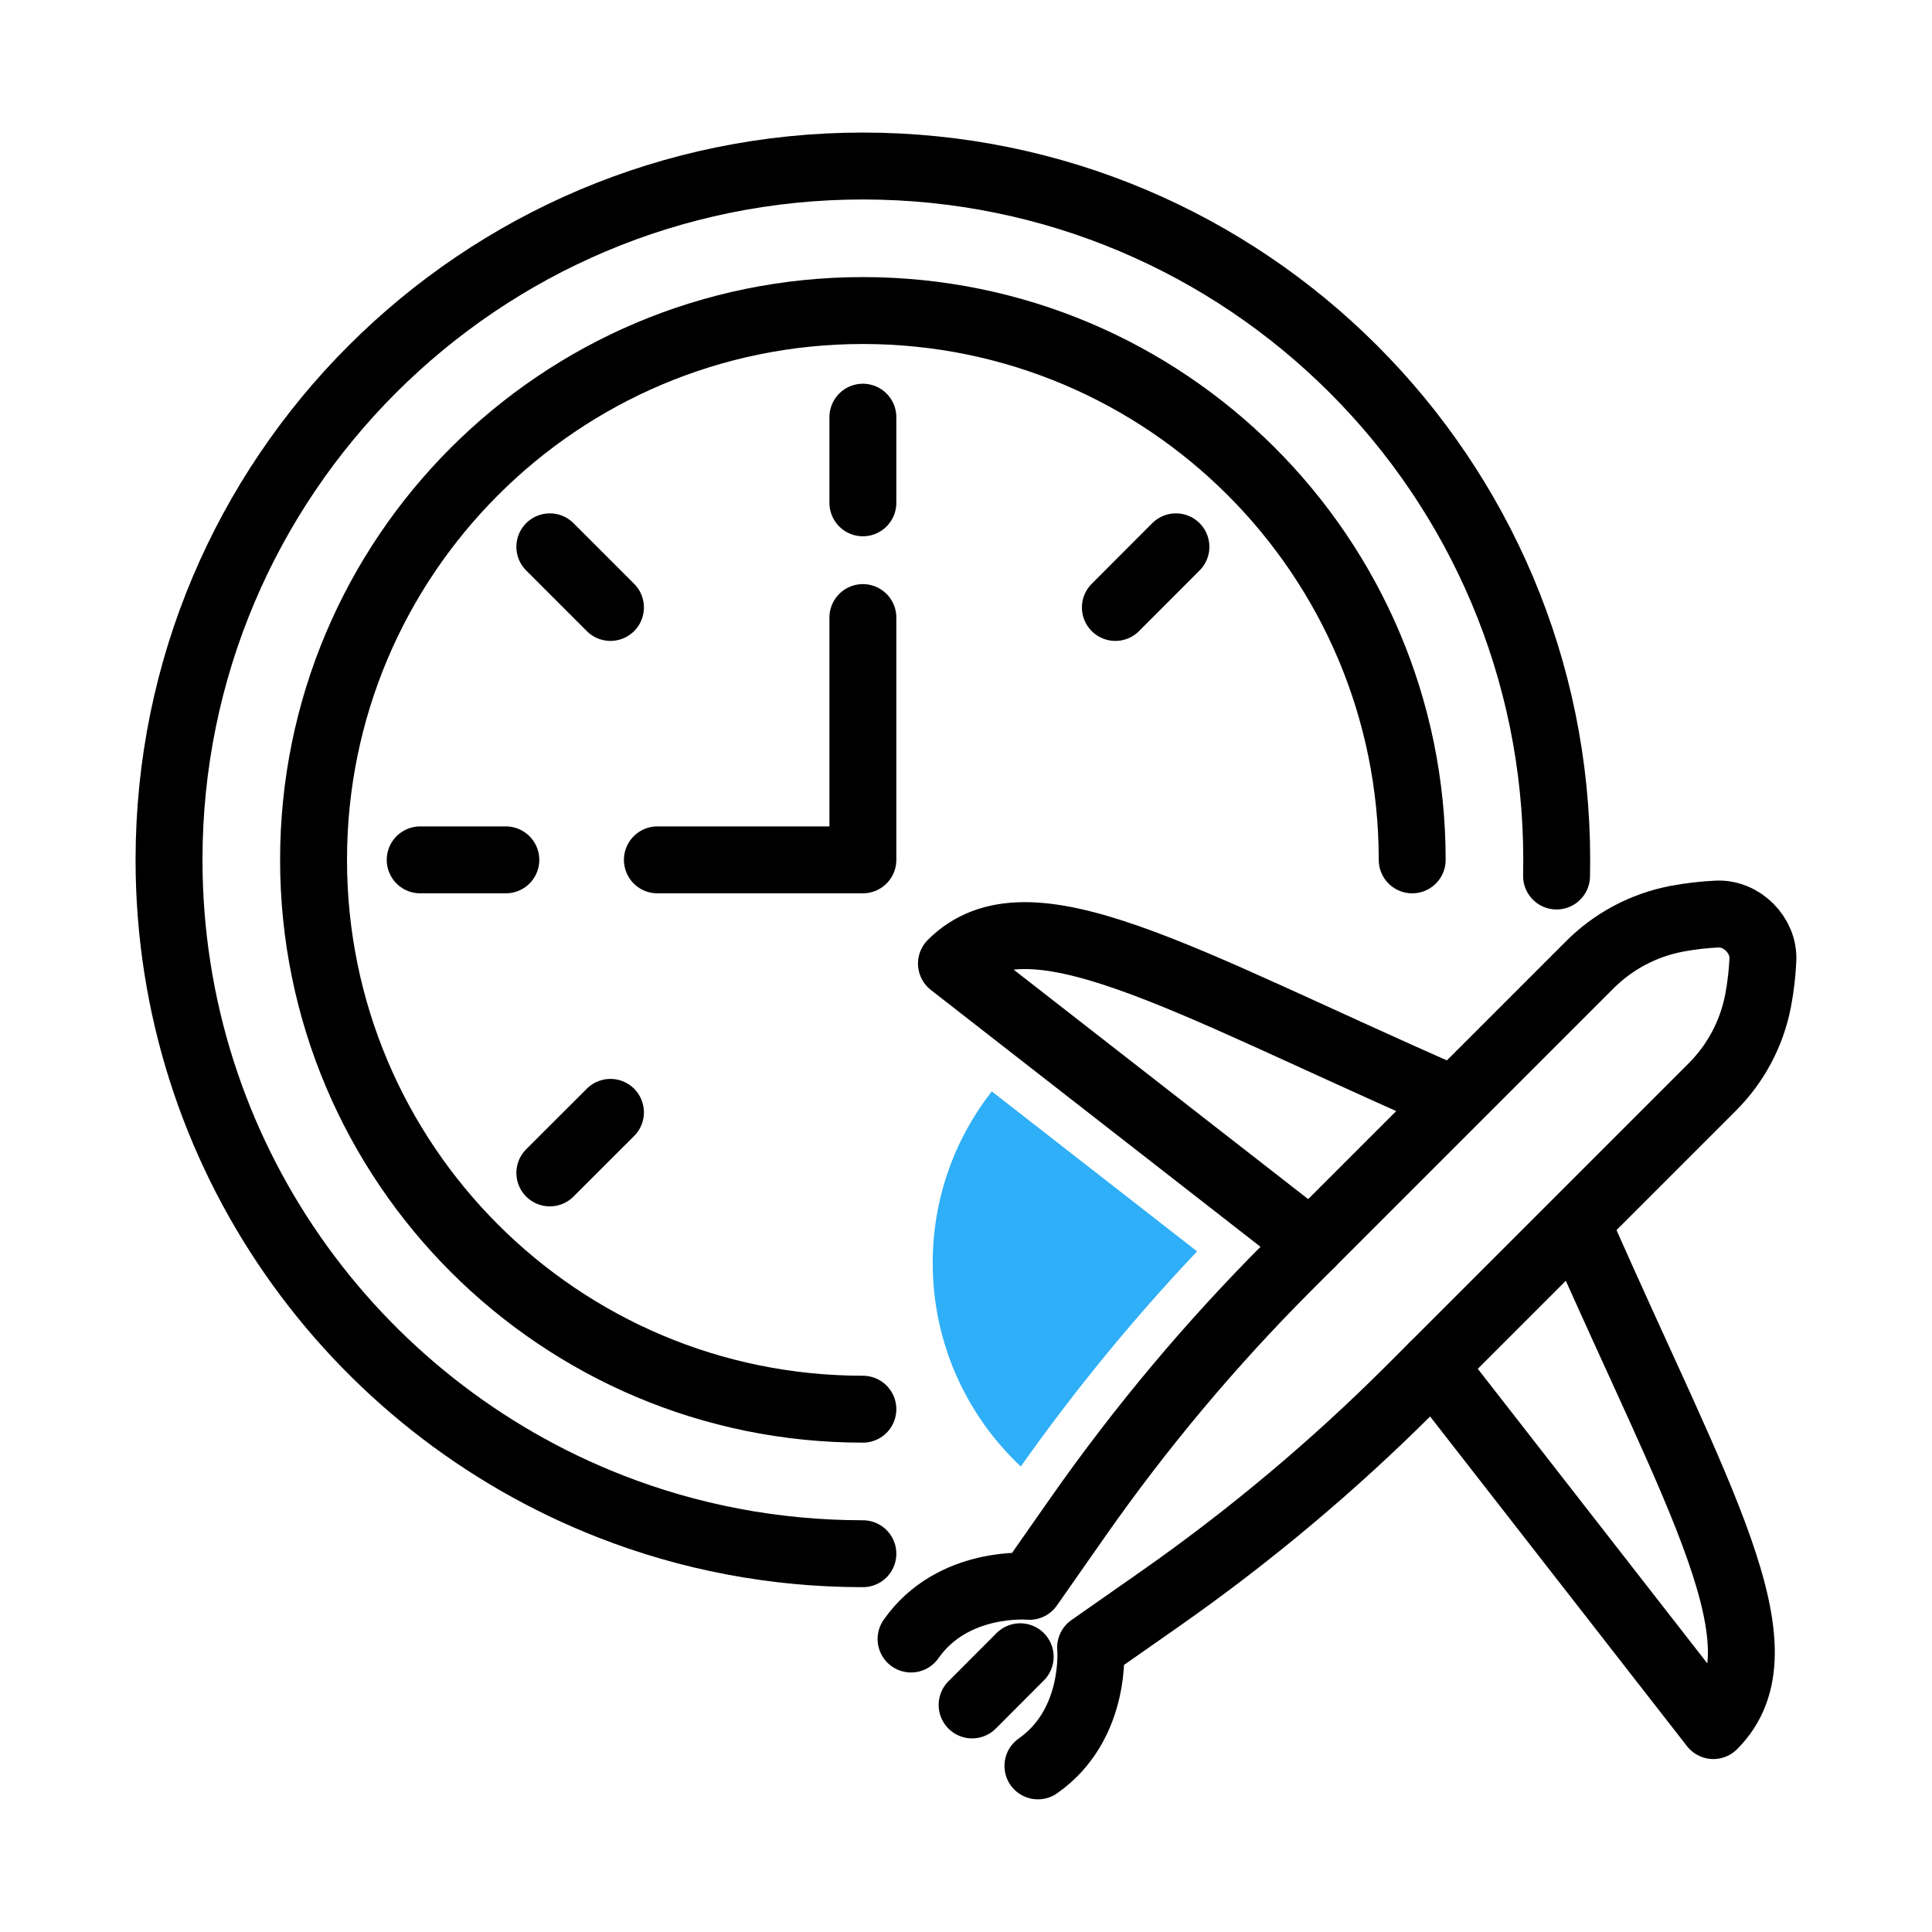 <?xml version="1.0" encoding="UTF-8"?><svg id="Layer_4" xmlns="http://www.w3.org/2000/svg" viewBox="0 0 231 231"><defs><style>.cls-1{fill:#2faff7;}.cls-2{fill:none;stroke:#000;stroke-linecap:round;stroke-linejoin:round;stroke-width:8px;}</style></defs><path class="cls-2" d="M108.93,195.97c5-7.14,14.16-6.3,14.16-6.3l5.78-8.26c7.52-10.74,15.93-20.77,25.17-30.01l36.05-36.05c2.78-2.78,6.34-4.71,10.35-5.49,1.74-.33,3.4-.5,4.86-.57,1.48-.07,2.88,.56,3.9,1.58h0c1.02,1.02,1.65,2.42,1.58,3.9-.07,1.46-.24,3.12-.57,4.86-.77,4.01-2.71,7.57-5.49,10.35l-36.05,36.05c-9.24,9.24-19.27,17.65-30.01,25.17l-8.26,5.78s.84,9.16-6.3,14.16"/><path class="cls-2" d="M171.37,163.34l33.49,42.98c9.16-9.16-1.92-27.23-16.04-59.45"/><path class="cls-2" d="M156.74,148.7l-42.98-33.49c9.16-9.16,27.23,1.92,59.45,16.04"/><line class="cls-2" x1="116.23" y1="203.85" x2="121.98" y2="198.09"/><path class="cls-2" d="M186.11,104.74c.01-.64,.02-1.28,.02-1.93,0-45.82-37.14-82.96-82.96-82.96S20.21,57,20.21,102.81c0,35.17,21.88,65.23,52.78,77.3,9.35,3.66,19.53,5.66,30.18,5.66"/><path class="cls-2" d="M103.17,168.49c-36.27,0-65.68-29.4-65.68-65.68S66.9,37.13,103.17,37.13s65.68,29.41,65.68,65.68"/><line class="cls-2" x1="103.17" y1="49.88" x2="103.17" y2="60.12"/><line class="cls-2" x1="65.74" y1="65.38" x2="72.99" y2="72.63"/><line class="cls-2" x1="50.24" y1="102.81" x2="60.48" y2="102.81"/><line class="cls-2" x1="65.74" y1="140.24" x2="72.99" y2="133"/><line class="cls-2" x1="140.6" y1="65.38" x2="133.36" y2="72.63"/><polyline class="cls-2" points="78.6 102.81 103.17 102.81 103.17 73.84"/><path class="cls-1" d="M118.58,130.49c-4.42,5.66-7.06,12.78-7.06,20.52,0,9.59,4.05,18.24,10.53,24.33,6.4-9.05,13.47-17.68,21.08-25.72l-24.55-19.13Z"/></svg>